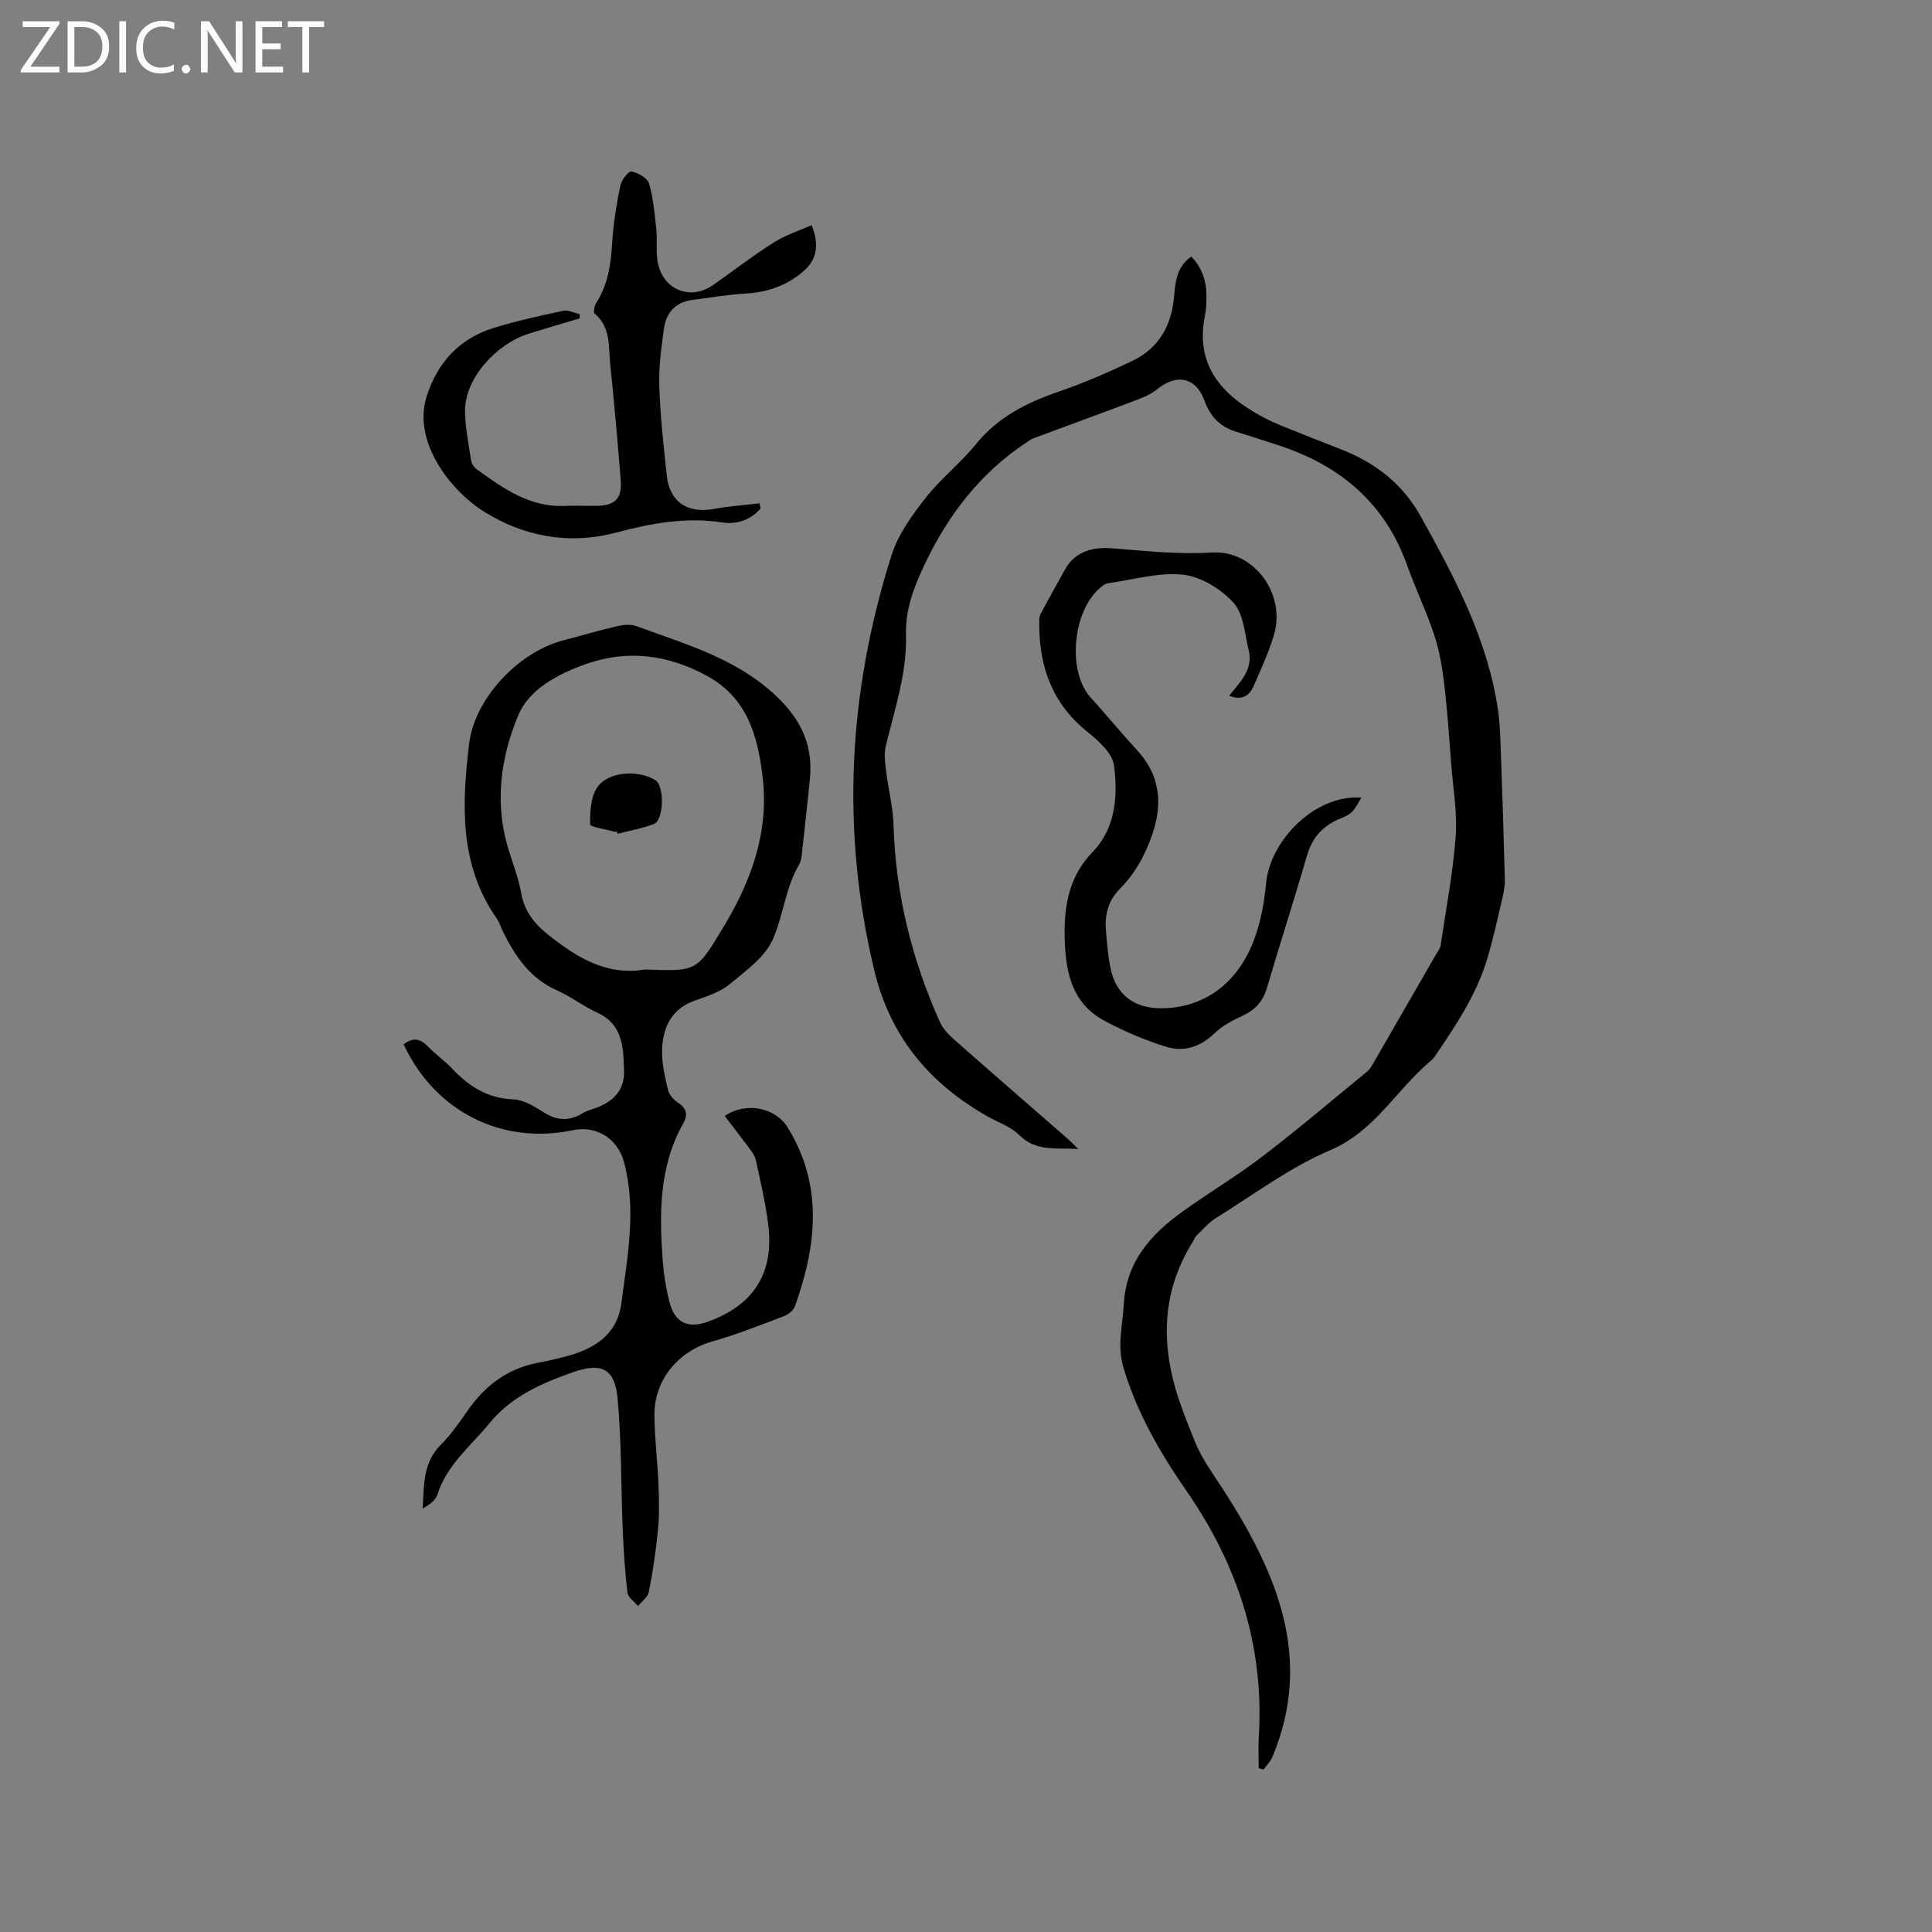<svg enable-background="new 0 0 400 400" viewBox="0 0 400 400" xmlns="http://www.w3.org/2000/svg"><rect x="0" y="0" width="400" height="400" fill="#808080" stroke="none"/><g fill="#fcfbfa"><path d="m12.4 4.8-6.1 9h6v1.2h-8v-.5l6.1-8.9h-5.7v-1.2h7.6v.4z"/><path d="m14 15v-10.6h3c1.6 0 2.9.5 4 1.4s1.6 2.2 1.6 3.8-.5 3-1.6 3.9-2.4 1.5-4 1.5zm1.4-9.4v8.2h1.6c1.3 0 2.4-.4 3.1-1.1s1.1-1.8 1.1-3.1-.4-2.3-1.2-3-1.8-1-3.1-1z"/><path d="m26.1 4.4v10.6h-1.4v-10.6z"/><path d="m36.1 14.6c-.8.4-1.8.6-2.9.6-1.5 0-2.7-.5-3.6-1.4s-1.4-2.2-1.4-3.8c0-1.7.5-3.1 1.5-4.1s2.3-1.6 3.9-1.6c1 0 1.8.1 2.5.4v1.4c-.8-.4-1.6-.6-2.5-.6-1.2 0-2.1.4-2.9 1.2s-1.1 1.8-1.1 3.2c0 1.3.3 2.3 1 3s1.6 1.1 2.7 1.1c1 0 2-.2 2.7-.7v1.3z"/><path d="m37.6 14.3c0-.2.1-.5.3-.6s.4-.3.6-.3c.3 0 .5.1.6.3s.3.4.3.6-.1.4-.3.6-.4.3-.6.3c-.3 0-.5-.1-.6-.3s-.3-.4-.3-.6z"/><path d="m50.2 15h-1.6l-5.3-8.2c-.2-.2-.3-.5-.4-.7 0 .2.1.7.1 1.5v7.4h-1.4v-10.6h1.7l5.2 8.1c.2.4.4.6.4.7 0-.3-.1-.8-.1-1.5v-7.3h1.4z"/><path d="m58.6 15h-5.7v-10.6h5.5v1.2h-4.1v3.4h3.8v1.2h-3.8v3.6h4.3z"/><path d="m67.1 5.6h-3.1v9.4h-1.4v-9.4h-3v-1.2h7.5z"/></g><path d="m223.26 237.89c-4.34-.32-8.73.67-12.26-2.9-1.72-1.74-4.33-2.6-6.54-3.85-12.07-6.83-20.19-16.55-23.48-30.35-6.93-29.01-5.34-57.62 3.61-85.87 1.36-4.28 4.24-8.24 7.05-11.84 3.11-3.99 7.24-7.19 10.43-11.13 4.54-5.61 10.49-8.58 17.11-10.86 5.18-1.78 10.24-3.98 15.19-6.33 5.67-2.7 8.29-7.54 8.75-13.75.22-2.93.68-5.93 3.51-7.89 2.45 2.49 3.24 5.47 3.15 8.75-.03 1.16-.08 2.35-.31 3.48-2.09 10.48 3.65 16.53 11.99 21 2.69 1.44 5.62 2.46 8.45 3.63 2.64 1.08 5.32 2.08 7.97 3.14 6.98 2.79 12.52 7.06 16.3 13.85 7.07 12.73 13.87 25.5 15.98 40.15.41 2.82.47 5.7.57 8.56.32 8.79.61 17.58.83 26.37.03 1.35-.23 2.73-.54 4.06-1 4.22-1.91 8.48-3.18 12.63-2.23 7.34-6.48 13.65-10.74 19.92-.29.43-.68.82-1.09 1.16-7 5.93-11.4 14.4-20.63 18.33-8.37 3.56-15.87 9.21-23.67 14.06-1.53.95-2.74 2.42-4.06 3.69-.29.28-.4.74-.63 1.1-6.92 10.97-6.68 22.45-2.44 34.21.9 2.49 1.87 4.95 2.87 7.4 1.48 3.6 3.79 6.67 5.89 9.93 10.88 16.91 18.7 34.68 10.09 55.25-.4.95-1.22 1.73-1.84 2.58-.33-.1-.66-.19-.99-.29 0-2.16-.11-4.32.02-6.47 1.15-18.75-4.33-35.56-14.91-50.84-5.51-7.96-10.3-16.21-13.11-25.6-1.36-4.56-.17-8.76.07-13.15.49-8.82 5.62-14.51 12.26-19.25 5.43-3.88 11.19-7.32 16.48-11.37 7.39-5.65 14.48-11.68 21.67-17.58.55-.45.93-1.15 1.3-1.78 4.35-7.52 8.68-15.05 13.01-22.57.32-.55.77-1.09.86-1.68 1.12-7.5 2.56-14.99 3.13-22.54.37-4.91-.52-9.92-.91-14.88-.43-5.59-.8-11.19-1.46-16.76-.41-3.44-1-6.92-2.08-10.19-1.59-4.82-3.84-9.41-5.53-14.2-4.59-13-13.9-20.87-26.72-25.03-2.92-.95-5.83-1.91-8.76-2.81-3.29-1.01-5.38-3.17-6.53-6.39-1.74-4.87-5.76-5.73-9.86-2.37-1.34 1.1-3.09 1.77-4.74 2.39-6.92 2.62-13.87 5.15-20.8 7.72-.39.14-.75.39-1.1.62-9.83 6.4-16.66 15.29-21.6 25.82-2.14 4.55-3.85 9.07-3.71 14.25.21 7.94-2.35 15.43-4.19 23.04-.37 1.55-.17 3.29.03 4.91.47 3.85 1.46 7.68 1.58 11.53.43 14.27 3.8 27.81 9.63 40.77.62 1.38 1.82 2.59 2.98 3.61 7.71 6.81 15.48 13.54 23.23 20.31.84.73 1.61 1.53 2.42 2.3z" fill="#010102"/><path d="m150.05 231.05c4.39-3 10.48-1.76 13.03 2.38 7.42 12.04 5.98 24.47 1.52 36.98-.3.85-1.32 1.71-2.2 2.05-4.94 1.87-9.87 3.84-14.94 5.28-7 1.98-12.04 7.94-11.97 15.29.04 4.76.65 9.51.84 14.26.13 3.15.19 6.34-.11 9.47-.41 4.31-1.06 8.61-1.89 12.85-.21 1.07-1.46 1.94-2.23 2.9-.77-.92-2.08-1.78-2.2-2.78-.52-4.4-.8-8.83-.98-13.26-.37-8.98-.23-17.99-1.05-26.92-.57-6.23-3.35-7.52-9.28-5.43-6.51 2.29-12.68 4.96-17.31 10.61-3.86 4.72-8.78 8.56-10.72 14.71-.38 1.21-1.73 2.12-3.05 2.91.29-4.8 0-9.55 3.81-13.29 2.1-2.06 3.78-4.57 5.48-6.99 3.61-5.17 8.25-8.72 14.56-9.92 2.6-.5 5.21-1.06 7.71-1.89 5.03-1.68 8.82-4.71 9.56-10.34 1.28-9.74 3.18-19.48.57-29.31-1.28-4.84-5.7-7.64-10.56-6.62-14.74 3.11-28.55-3.84-35.08-17.76 1.75-1.37 3.29-1.35 4.93.34 1.62 1.67 3.56 3.03 5.16 4.72 3.46 3.65 7.31 6.12 12.62 6.32 2.15.08 4.4 1.49 6.34 2.71 2.72 1.71 5.24 1.84 7.94.21.63-.38 1.33-.66 2.04-.88 3.92-1.2 6.74-3.6 6.61-7.87-.14-4.67-.11-9.64-5.54-12.12-2.88-1.32-5.44-3.33-8.33-4.61-5.52-2.44-8.61-6.97-11.15-12.08-.47-.95-.77-2-1.37-2.86-7.76-11.1-7.18-23.6-5.69-36.08 1.13-9.49 10.31-19.09 19.56-21.47 3.69-.95 7.34-2.05 11.05-2.91 1.28-.3 2.83-.46 4.02-.02 10.66 3.93 21.71 6.95 30.06 15.58 4.5 4.65 6.49 9.77 5.87 16.06-.49 4.96-1.04 9.91-1.59 14.86-.11.94-.14 2-.6 2.78-2.86 4.82-3.3 10.51-5.42 15.44-1.62 3.77-5.66 6.65-9.03 9.44-1.97 1.63-4.67 2.47-7.16 3.36-4.98 1.77-6.7 5.68-6.8 10.4-.06 2.71.6 5.46 1.23 8.13.23.99 1.16 2.01 2.05 2.6 1.78 1.17 2.13 2.46 1.11 4.28-5.1 9.05-4.98 18.89-4.23 28.78.21 2.73.67 5.47 1.34 8.13 1.1 4.39 3.81 5.69 8.05 4.15 9.4-3.42 13.64-10.02 12.44-19.94-.55-4.51-1.6-8.96-2.56-13.41-.21-.98-.9-1.89-1.52-2.73-1.59-2.14-3.22-4.22-4.94-6.49zm-16.45-30.33c10.64.4 10.64.4 15.93-8.38.27-.45.55-.9.82-1.36 5.45-9.32 8.86-19.07 7.54-30.17-1.03-8.67-3.29-16.43-11.61-20.93-7.99-4.32-16.29-5.46-25.01-2.38-5.76 2.03-11.67 5.21-13.89 10.42-3.77 8.84-5.08 18.56-2.01 28.24.92 2.92 2.02 5.82 2.55 8.82.67 3.73 2.78 6.33 5.57 8.54 5.88 4.66 12.04 8.57 20.09 7.2.1-.01.21 0 .02 0z" fill="#010102"/><path d="m281.86 165.14c-.64 1.01-1.14 2.17-1.97 2.98-.72.71-1.8 1.09-2.77 1.51-3.44 1.48-5.5 3.96-6.56 7.62-2.64 9.15-5.59 18.22-8.28 27.36-.82 2.78-2.45 4.5-5.04 5.7-2.08.96-4.23 2.09-5.84 3.66-2.9 2.81-6.31 3.87-9.9 2.77-4.41-1.35-8.73-3.21-12.81-5.38-7.2-3.83-8.2-10.96-8.27-18.06-.06-6.18 1.08-12.04 5.8-16.91 4.77-4.93 5.26-11.63 4.41-17.95-.34-2.56-3.28-5.13-5.59-7-7.12-5.75-9.86-13.27-9.87-22.09 0-.73-.07-1.56.24-2.16 1.63-3.13 3.4-6.19 5.09-9.29 2.16-3.95 6.15-4.67 9.83-4.38 6.85.55 13.62 1.3 20.56.87 8.83-.55 15.51 8.75 12.8 17.33-1.11 3.52-2.65 6.92-4.14 10.31-.92 2.1-2.53 3.06-5.06 2 2.25-2.81 5.02-5.41 4.04-9.4-.83-3.39-1.03-7.53-3.15-9.85-2.59-2.84-6.74-5.4-10.46-5.8-5.07-.54-10.37 1.07-15.57 1.78-.3.04-.6.22-.86.39-6.31 4.33-7.8 17.64-2.66 23.29 3.28 3.61 6.37 7.39 9.67 10.98 5.74 6.26 5.26 13.51 1.31 21.57-1.24 2.54-2.93 5-4.91 6.99-2.6 2.61-3.21 5.59-2.91 8.96.23 2.53.42 5.08.94 7.55 1.12 5.4 4.83 8.26 10.4 8.26 8.72.01 15.82-4.94 19.28-14.1 1.4-3.7 2.14-7.75 2.51-11.71.82-9.01 10.22-18.51 19.74-17.8z" fill="#010102"/><path d="m157.48 105.28c-2.09 2.36-4.88 3.36-7.91 2.89-7.52-1.15-14.76.15-21.95 2.08-9.82 2.63-19.25.81-27.47-4.36-6.95-4.37-14.79-14.5-11.82-23.82 2.22-6.97 6.75-11.97 13.83-14.16 4.74-1.47 9.62-2.53 14.48-3.57 1.03-.22 2.25.46 3.39.72-.01.29-.02.58-.03.86-3.61 1.09-7.24 2.12-10.83 3.27-5.97 1.91-13.17 8.9-12.89 16.4.12 3.26.75 6.5 1.26 9.73.1.66.58 1.43 1.13 1.82 5.52 3.98 11.06 7.96 18.4 7.6 2.12-.1 4.24.01 6.36-.01 3.94-.04 5.39-1.48 5.07-5.43-.63-7.92-1.32-15.84-2.15-23.75-.39-3.7.18-7.75-3.23-10.62-.31-.26-.06-1.61.32-2.21 2.43-3.8 3.05-8 3.3-12.41.23-3.97.89-7.94 1.68-11.85.23-1.16 1.74-3.09 2.3-2.97 1.38.3 3.32 1.35 3.66 2.5.9 3.07 1.16 6.34 1.5 9.54.25 2.4-.16 4.92.39 7.22 1.33 5.5 6.89 7.44 11.43 4.23 4.15-2.94 8.2-6.05 12.49-8.77 2.4-1.53 5.21-2.42 7.85-3.6 1.67 4.13 1.01 7.18-1.62 9.48-3.4 2.98-7.36 4.39-11.87 4.67-3.79.23-7.56.85-11.33 1.36-3.41.46-5.3 2.67-5.75 5.88-.55 3.97-1.1 8-.97 11.98.2 6.13.89 12.26 1.53 18.37.59 5.6 4.3 8.05 9.91 7 3.07-.57 6.2-.78 9.31-1.15.07.36.15.72.23 1.08z" fill="#010102"/><path d="m127.73 172.18c-.21 0-.44.05-.63-.01-1.73-.49-4.93-.98-4.93-1.49-.02-2.58.11-5.62 1.47-7.65 2.23-3.33 8.6-3.72 12.1-1.46 1.85 1.19 1.71 8.22-.35 9.02-2.41.94-5.02 1.38-7.54 2.04-.04-.14-.08-.29-.12-.45z" fill="#010102"/></svg>